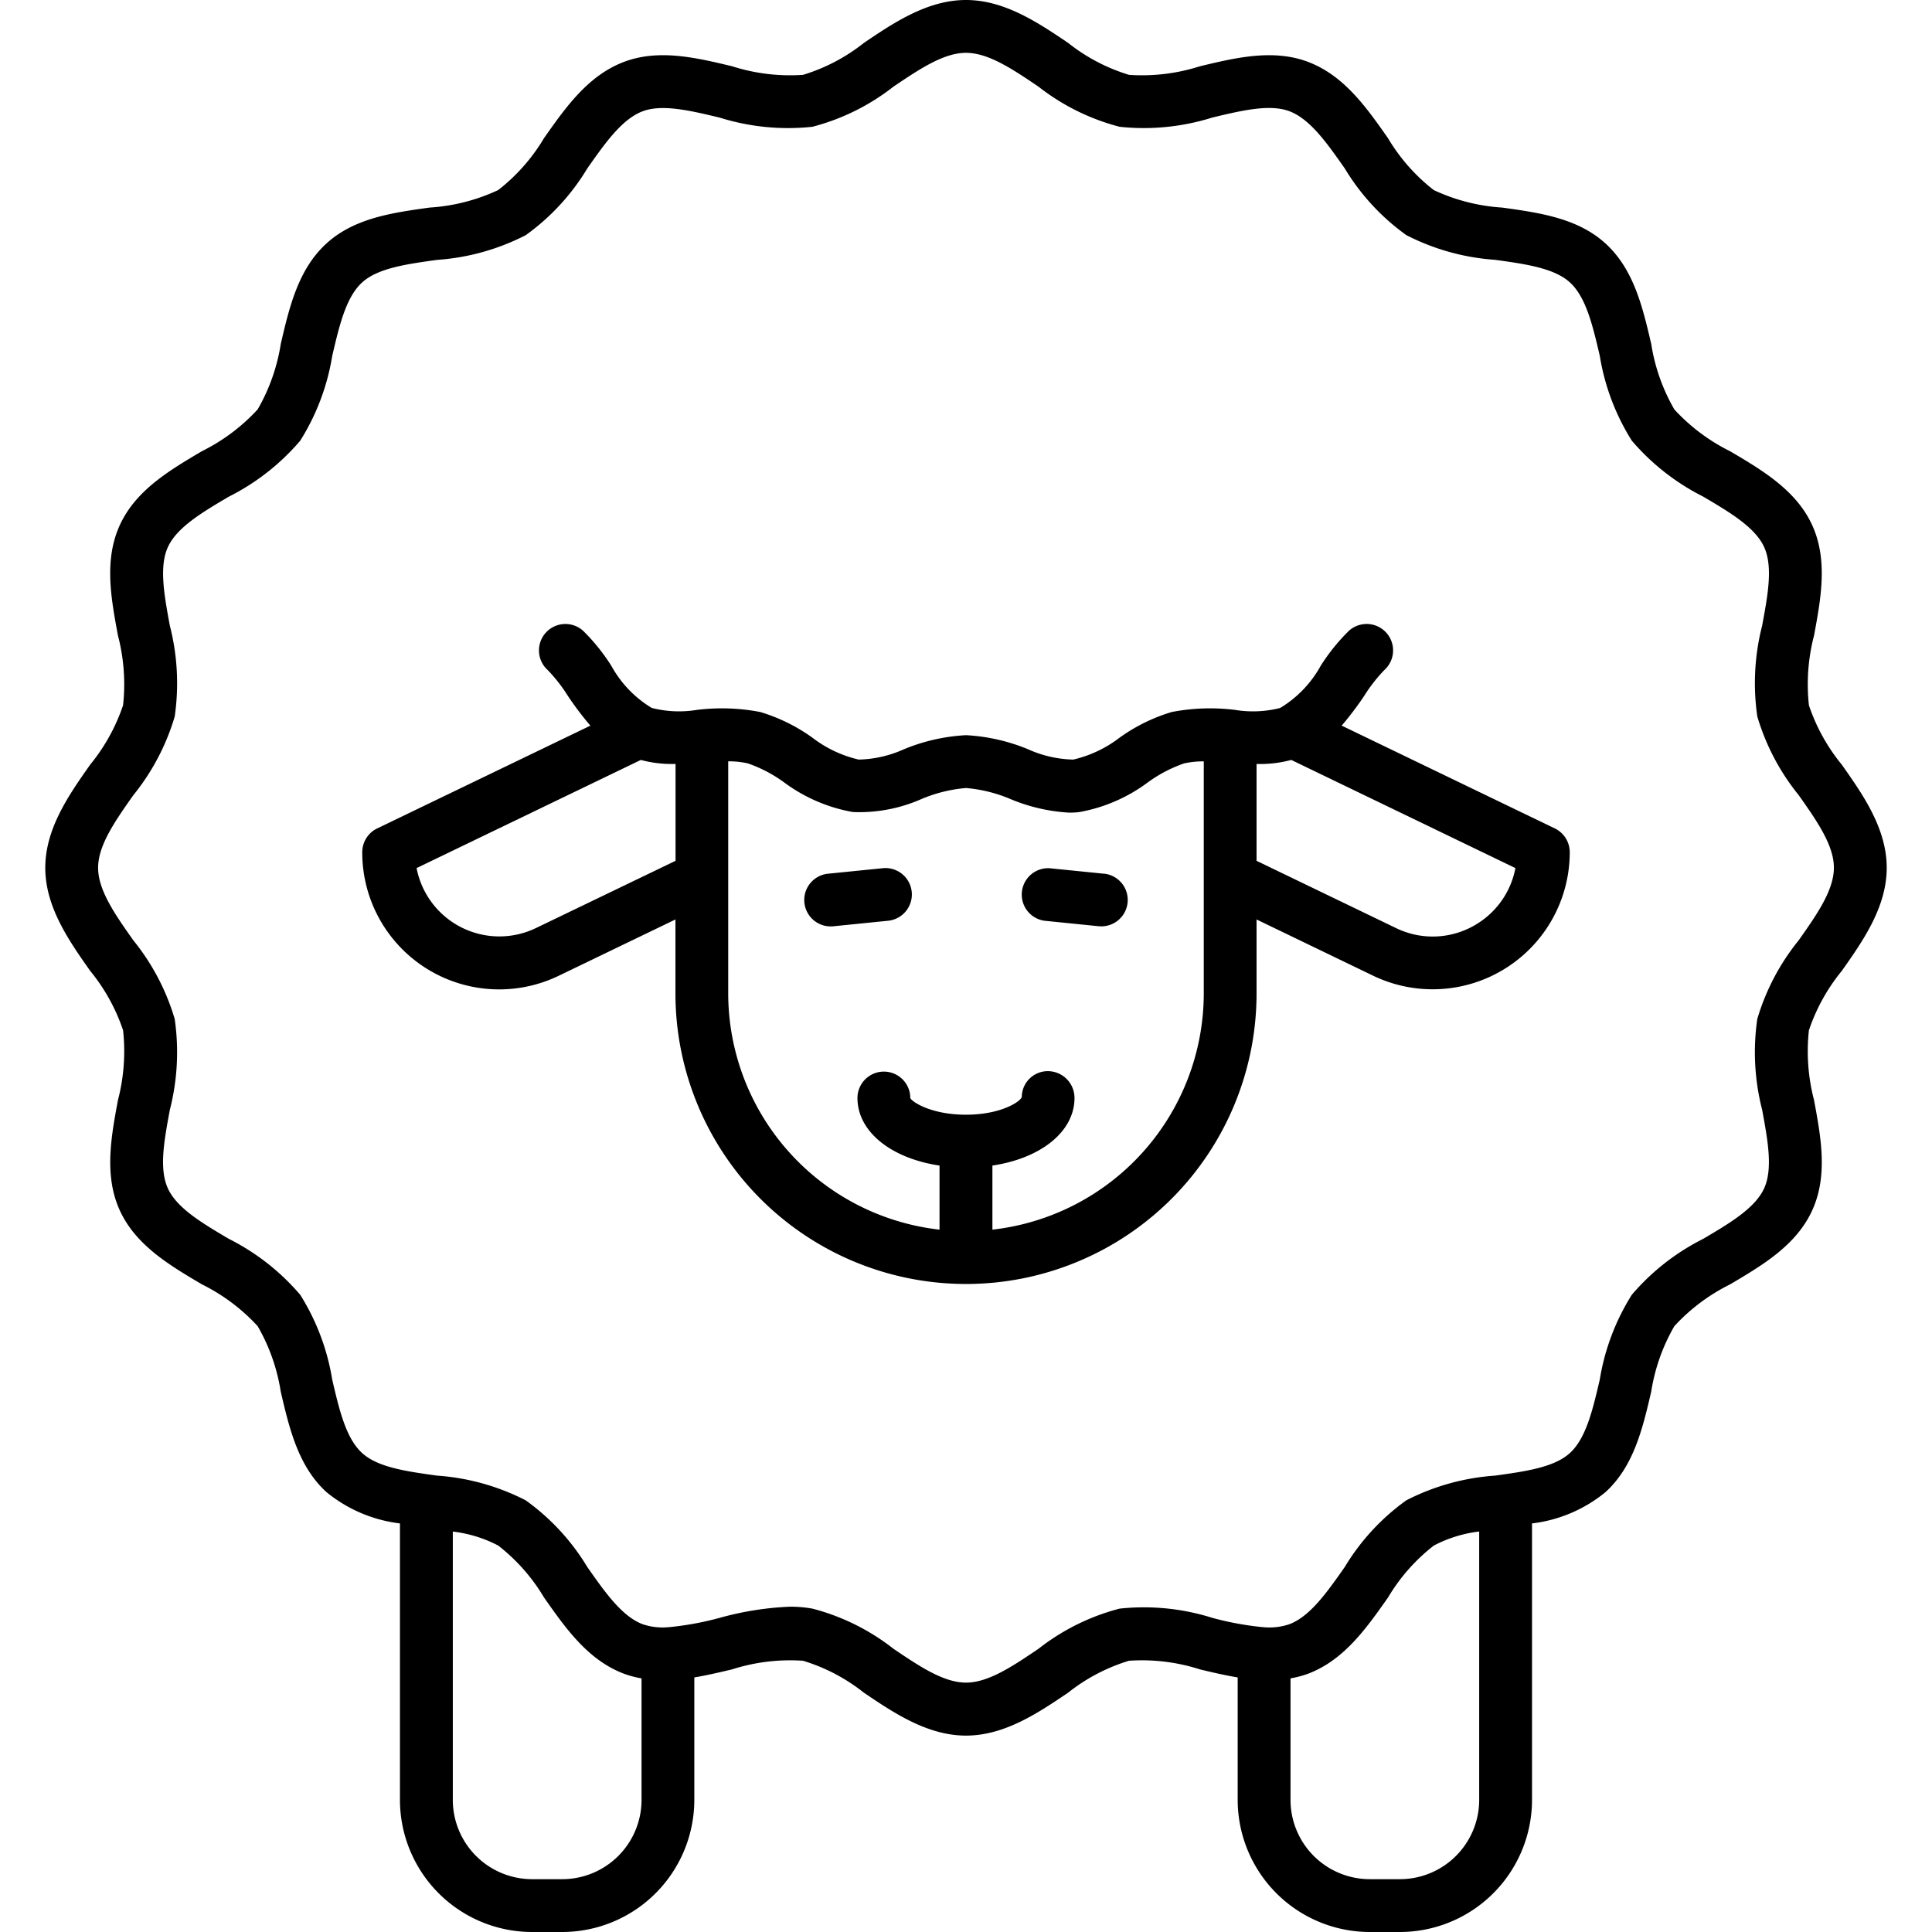 <svg viewBox="0 0 128 128" height="512" width="512" xmlns="http://www.w3.org/2000/svg"><g><path d="M122.028,64.319C123.421,62.341,125,60.1,125,57.493s-1.579-4.847-2.972-6.826a12.472,12.472,0,0,1-2.182-3.938,12.818,12.818,0,0,1,.341-4.634c.455-2.457.925-5-.124-7.3s-3.285-3.63-5.441-4.9a12.6,12.6,0,0,1-3.692-2.769,12.505,12.505,0,0,1-1.532-4.339c-.568-2.434-1.156-4.951-3.035-6.661-1.846-1.679-4.379-2.031-6.829-2.372a12.568,12.568,0,0,1-4.541-1.16,12.33,12.33,0,0,1-3.035-3.439C90.525,7.11,89.042,5,86.662,4.1c-2.307-.871-4.773-.282-7.158.289a12.614,12.614,0,0,1-4.7.571,12.16,12.16,0,0,1-4.033-2.114C68.794,1.512,66.558,0,64,0s-4.793,1.51-6.766,2.843A12.159,12.159,0,0,1,53.2,4.96a12.63,12.63,0,0,1-4.7-.571c-2.386-.571-4.852-1.16-7.159-.289-2.38.9-3.862,3.01-5.3,5.053a12.344,12.344,0,0,1-3.034,3.439,12.574,12.574,0,0,1-4.541,1.16c-2.45.34-4.983.692-6.829,2.371-1.88,1.71-2.467,4.227-3.035,6.661a12.518,12.518,0,0,1-1.532,4.34,12.621,12.621,0,0,1-3.693,2.769c-2.156,1.274-4.385,2.591-5.44,4.9s-.58,4.841-.125,7.3a12.817,12.817,0,0,1,.342,4.633,12.52,12.52,0,0,1-2.183,3.939C4.579,52.645,3,54.888,3,57.493s1.579,4.847,2.972,6.826a12.5,12.5,0,0,1,2.182,3.939,12.82,12.82,0,0,1-.341,4.634c-.455,2.457-.925,5,.124,7.3s3.285,3.629,5.441,4.9a12.617,12.617,0,0,1,3.692,2.768A12.518,12.518,0,0,1,18.6,92.2c.568,2.434,1.156,4.951,3.035,6.661a9.452,9.452,0,0,0,4.863,2.069v18.316A8.76,8.76,0,0,0,35.25,128h2a8.76,8.76,0,0,0,8.75-8.75v-8.116c.835-.141,1.671-.336,2.5-.533a12.619,12.619,0,0,1,4.7-.572,12.146,12.146,0,0,1,4.033,2.115c1.973,1.333,4.209,2.844,6.767,2.844s4.793-1.511,6.766-2.844a12.159,12.159,0,0,1,4.034-2.115,12.587,12.587,0,0,1,4.7.572c.826.2,1.662.393,2.5.533v8.116A8.76,8.76,0,0,0,90.75,128h2a8.76,8.76,0,0,0,8.75-8.75V100.931a9.44,9.44,0,0,0,4.862-2.068c1.88-1.71,2.467-4.227,3.035-6.66a12.532,12.532,0,0,1,1.532-4.341,12.627,12.627,0,0,1,3.692-2.768c2.157-1.275,4.386-2.592,5.441-4.9s.58-4.841.125-7.3a12.822,12.822,0,0,1-.342-4.634A12.5,12.5,0,0,1,122.028,64.319ZM37.25,124.5h-2a5.256,5.256,0,0,1-5.25-5.25v-17.78a8.657,8.657,0,0,1,3.007.927,12.33,12.33,0,0,1,3.035,3.439c1.433,2.043,2.916,4.155,5.3,5.053a6.56,6.56,0,0,0,1.162.308v8.053A5.256,5.256,0,0,1,37.25,124.5Zm55.5,0h-2a5.256,5.256,0,0,1-5.25-5.25v-8.054a6.667,6.667,0,0,0,1.162-.307c2.38-.9,3.862-3.01,5.3-5.053a12.329,12.329,0,0,1,3.034-3.439A8.669,8.669,0,0,1,98,101.467v17.78A5.256,5.256,0,0,1,92.75,124.5ZM119.166,62.3a15.047,15.047,0,0,0-2.741,5.21,15.364,15.364,0,0,0,.321,6.014c.372,2.013.723,3.913.132,5.209-.6,1.311-2.269,2.3-4.037,3.344a15.156,15.156,0,0,0-4.73,3.706,15.067,15.067,0,0,0-2.122,5.62c-.467,2-.908,3.89-1.982,4.867-1.045.95-2.945,1.214-4.956,1.494a15.123,15.123,0,0,0-5.88,1.637,14.855,14.855,0,0,0-4.078,4.418c-1.18,1.682-2.3,3.272-3.667,3.789a4.137,4.137,0,0,1-1.618.206c-.02,0-.038-.006-.058-.006s-.019,0-.029,0a20.22,20.22,0,0,1-3.405-.622,15.089,15.089,0,0,0-6.136-.611,14.661,14.661,0,0,0-5.374,2.659c-1.707,1.154-3.32,2.244-4.806,2.244s-3.1-1.09-4.807-2.244a14.657,14.657,0,0,0-5.373-2.659,8.346,8.346,0,0,0-1.486-.127,20.365,20.365,0,0,0-4.651.738,20.275,20.275,0,0,1-3.4.622c-.01,0-.019,0-.029,0s-.039,0-.059.006a4.14,4.14,0,0,1-1.618-.206c-1.37-.518-2.486-2.107-3.667-3.79A14.867,14.867,0,0,0,34.828,99.4a15.157,15.157,0,0,0-5.879-1.637c-2.012-.279-3.911-.543-4.956-1.494-1.075-.977-1.516-2.867-1.983-4.867a15.072,15.072,0,0,0-2.121-5.62,15.179,15.179,0,0,0-4.73-3.706c-1.769-1.045-3.439-2.033-4.037-3.343s-.24-3.2.132-5.209a15.386,15.386,0,0,0,.32-6.015A15.023,15.023,0,0,0,8.834,62.3C7.634,60.6,6.5,58.989,6.5,57.493s1.134-3.106,2.334-4.811a15.042,15.042,0,0,0,2.741-5.209,15.368,15.368,0,0,0-.321-6.015c-.372-2.012-.723-3.914-.132-5.209.6-1.311,2.269-2.3,4.037-3.343a15.145,15.145,0,0,0,4.73-3.707,15.069,15.069,0,0,0,2.122-5.619c.467-2,.908-3.89,1.982-4.868,1.045-.95,2.945-1.214,4.956-1.493a15.157,15.157,0,0,0,5.88-1.637,14.867,14.867,0,0,0,4.078-4.418c1.18-1.683,2.3-3.272,3.667-3.79,1.3-.492,3.152-.049,5.11.419A15.154,15.154,0,0,0,53.82,8.4a14.679,14.679,0,0,0,5.374-2.66C60.9,4.591,62.514,3.5,64,3.5s3.1,1.089,4.807,2.244A14.688,14.688,0,0,0,74.18,8.4a15.126,15.126,0,0,0,6.137-.612c1.957-.468,3.806-.909,5.11-.419,1.37.518,2.486,2.107,3.667,3.79a14.867,14.867,0,0,0,4.078,4.418,15.157,15.157,0,0,0,5.88,1.637c2.011.279,3.911.544,4.955,1.494,1.074.977,1.515,2.867,1.983,4.868a15.074,15.074,0,0,0,2.121,5.619,15.179,15.179,0,0,0,4.73,3.706c1.769,1.045,3.439,2.033,4.037,3.343s.24,3.2-.132,5.209a15.387,15.387,0,0,0-.32,6.015,15.014,15.014,0,0,0,2.74,5.209c1.2,1.7,2.334,3.315,2.334,4.811S120.366,60.6,119.166,62.3Z"></path><path d="M73.131,57.885l-3.6-.363A1.75,1.75,0,0,0,69.181,61l3.6.364c.059,0,.119.009.178.009a1.75,1.75,0,0,0,.173-3.492Z"></path><path d="M58.467,57.522l-3.6.363a1.75,1.75,0,0,0,.173,3.492c.059,0,.119,0,.178-.009l3.6-.364a1.75,1.75,0,1,0-.352-3.482Z"></path><path d="M103.01,54.885,88.889,48.074a20.3,20.3,0,0,0,1.5-1.983,10.435,10.435,0,0,1,1.329-1.7,1.75,1.75,0,0,0-2.347-2.6A12.923,12.923,0,0,0,87.5,44.109a7.454,7.454,0,0,1-2.648,2.773c-.021.01-.042.018-.062.029a7.307,7.307,0,0,1-2.967.121,13.43,13.43,0,0,0-4.192.14,11.627,11.627,0,0,0-3.466,1.708,7.984,7.984,0,0,1-3.06,1.444,7.7,7.7,0,0,1-2.992-.683A12.466,12.466,0,0,0,64,48.708a12.466,12.466,0,0,0-4.115.933,7.685,7.685,0,0,1-2.992.683,7.984,7.984,0,0,1-3.06-1.444,11.639,11.639,0,0,0-3.466-1.708,13.432,13.432,0,0,0-4.192-.14,7.313,7.313,0,0,1-2.969-.123l-.062-.028A7.444,7.444,0,0,1,40.5,44.108a12.923,12.923,0,0,0-1.867-2.316,1.75,1.75,0,0,0-2.347,2.6,10.435,10.435,0,0,1,1.329,1.7,20.322,20.322,0,0,0,1.5,1.984L24.99,54.885A1.751,1.751,0,0,0,24,56.461a9.071,9.071,0,0,0,13.027,8.181l7.723-3.725v4.9a19.25,19.25,0,0,0,38.5,0v-4.9l7.723,3.725A9.083,9.083,0,0,0,104,56.461,1.751,1.751,0,0,0,103.01,54.885Zm-67.5,6.6A5.584,5.584,0,0,1,27.6,57.513l14.857-7.165a7.851,7.851,0,0,0,2.3.264v6.419ZM65.75,81.468V77.221c3.194-.476,5.438-2.239,5.438-4.474a1.772,1.772,0,0,0-1.746-1.78,1.722,1.722,0,0,0-1.746,1.72c-.133.332-1.429,1.165-3.7,1.165s-3.562-.833-3.687-1.105a1.75,1.75,0,0,0-3.5,0c0,2.235,2.243,4,5.437,4.474v4.247a15.77,15.77,0,0,1-14-15.647V50.44a5.8,5.8,0,0,1,1.294.134,9.126,9.126,0,0,1,2.4,1.254A10.765,10.765,0,0,0,56.51,53.8a10.213,10.213,0,0,0,4.543-.863A9.641,9.641,0,0,1,64,52.208a9.641,9.641,0,0,1,2.947.732,11.744,11.744,0,0,0,3.9.9,5.838,5.838,0,0,0,.643-.035,10.765,10.765,0,0,0,4.563-1.975,9.137,9.137,0,0,1,2.4-1.254,5.871,5.871,0,0,1,1.3-.133v15.38A15.77,15.77,0,0,1,65.75,81.468ZM97.887,61.189a5.551,5.551,0,0,1-5.394.3L83.25,57.031V50.613a7.863,7.863,0,0,0,2.3-.266L100.4,57.513A5.553,5.553,0,0,1,97.887,61.189Z"></path></g></svg>
